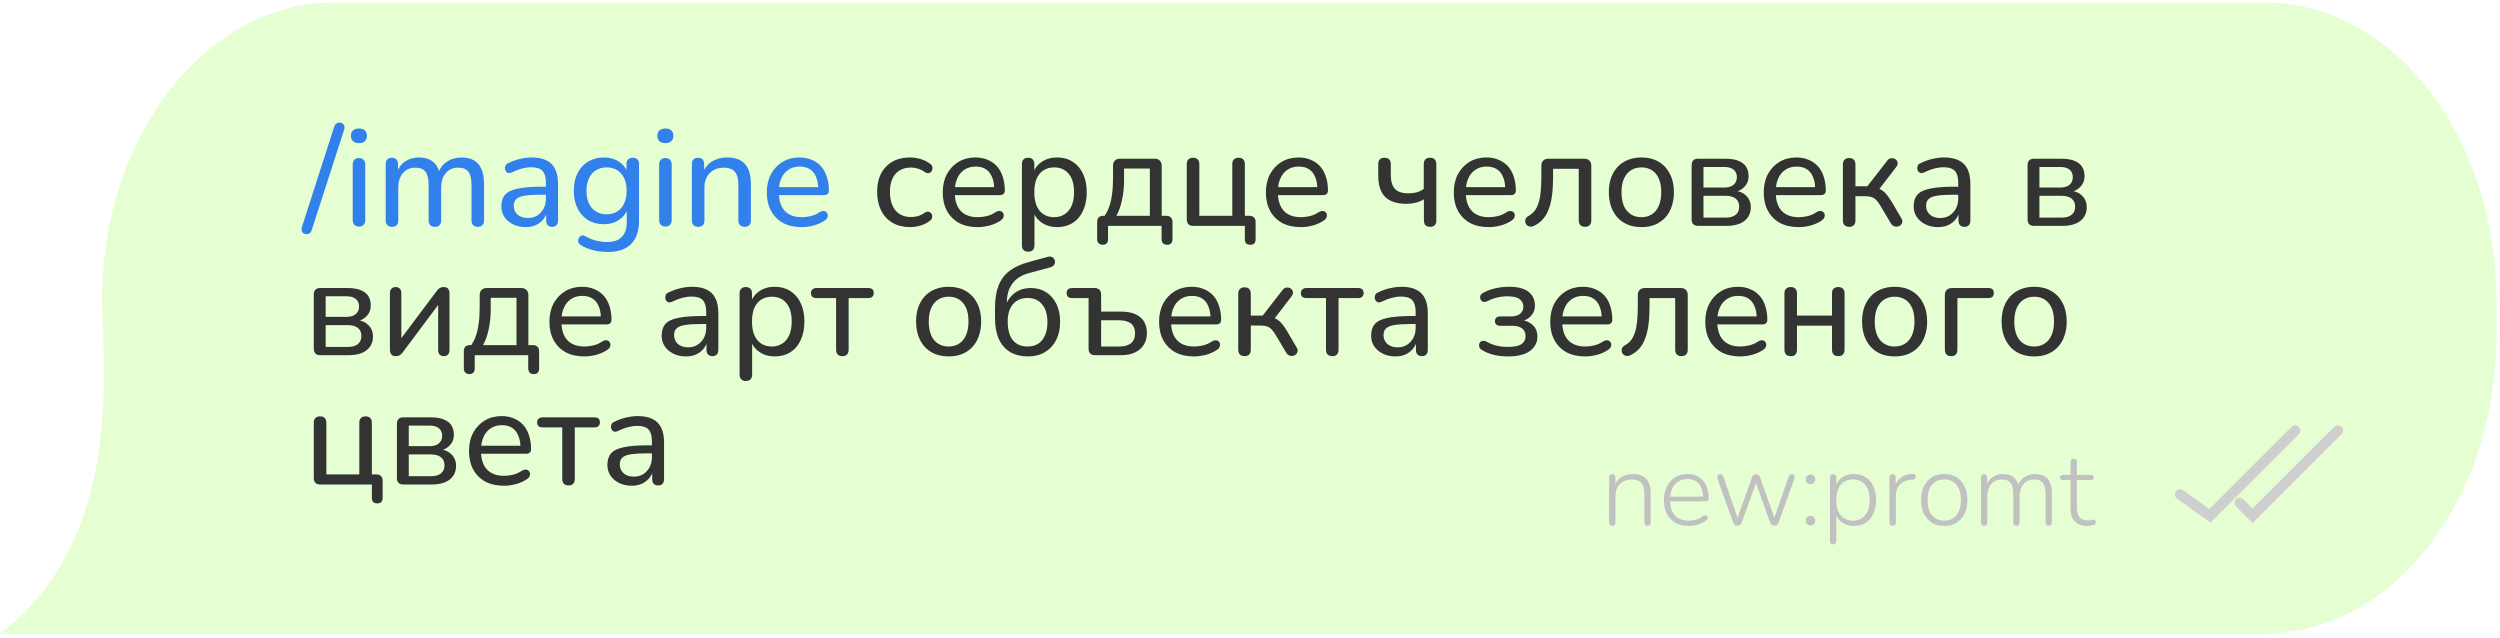 <?xml version="1.0" encoding="UTF-8"?> <svg xmlns="http://www.w3.org/2000/svg" width="290" height="74" viewBox="0 0 290 74" fill="none"><path d="M262.667 0.287H38.754C23.891 0.287 11.842 15.749 11.842 34.822C11.842 41.728 14.64 62.449 0 73.5H11.842H262.667C277.531 73.5 289.58 58.038 289.58 38.966V34.822C289.58 15.749 277.531 0.287 262.667 0.287Z" fill="#E6FFD2"></path><path d="M187.031 60.985C186.911 60.985 186.819 60.953 186.755 60.889C186.691 60.825 186.659 60.733 186.659 60.613V55.393C186.659 55.265 186.691 55.169 186.755 55.105C186.819 55.041 186.911 55.009 187.031 55.009C187.143 55.009 187.227 55.041 187.283 55.105C187.347 55.169 187.379 55.265 187.379 55.393V56.521L187.247 56.449C187.407 55.969 187.679 55.605 188.063 55.357C188.455 55.109 188.903 54.985 189.407 54.985C189.871 54.985 190.255 55.069 190.559 55.237C190.871 55.397 191.103 55.645 191.255 55.981C191.407 56.317 191.483 56.737 191.483 57.241V60.613C191.483 60.733 191.451 60.825 191.387 60.889C191.323 60.953 191.235 60.985 191.123 60.985C191.003 60.985 190.911 60.953 190.847 60.889C190.783 60.825 190.751 60.733 190.751 60.613V57.301C190.751 56.717 190.635 56.293 190.403 56.029C190.171 55.757 189.803 55.621 189.299 55.621C188.723 55.621 188.259 55.801 187.907 56.161C187.563 56.513 187.391 56.989 187.391 57.589V60.613C187.391 60.861 187.271 60.985 187.031 60.985ZM195.906 61.009C195.306 61.009 194.79 60.889 194.358 60.649C193.926 60.409 193.594 60.065 193.362 59.617C193.13 59.169 193.014 58.637 193.014 58.021C193.014 57.413 193.13 56.885 193.362 56.437C193.594 55.981 193.914 55.625 194.322 55.369C194.738 55.113 195.214 54.985 195.75 54.985C196.142 54.985 196.486 55.053 196.782 55.189C197.086 55.317 197.342 55.505 197.55 55.753C197.766 55.993 197.93 56.289 198.042 56.641C198.154 56.985 198.21 57.377 198.21 57.817C198.21 57.929 198.178 58.013 198.114 58.069C198.058 58.125 197.978 58.153 197.874 58.153H193.542V57.613H197.754L197.562 57.769C197.562 57.305 197.494 56.913 197.358 56.593C197.222 56.265 197.018 56.013 196.746 55.837C196.482 55.661 196.154 55.573 195.762 55.573C195.322 55.573 194.95 55.677 194.646 55.885C194.342 56.085 194.114 56.365 193.962 56.725C193.81 57.077 193.734 57.485 193.734 57.949V58.009C193.734 58.777 193.922 59.369 194.298 59.785C194.674 60.193 195.202 60.397 195.882 60.397C196.178 60.397 196.462 60.357 196.734 60.277C197.014 60.197 197.286 60.061 197.55 59.869C197.63 59.813 197.706 59.785 197.778 59.785C197.858 59.785 197.922 59.805 197.97 59.845C198.026 59.885 198.062 59.937 198.078 60.001C198.102 60.057 198.098 60.121 198.066 60.193C198.042 60.257 197.99 60.317 197.91 60.373C197.654 60.581 197.346 60.741 196.986 60.853C196.626 60.957 196.266 61.009 195.906 61.009ZM201.54 60.985C201.436 60.985 201.34 60.957 201.252 60.901C201.172 60.837 201.104 60.741 201.048 60.613L199.236 55.561C199.196 55.449 199.184 55.353 199.2 55.273C199.224 55.193 199.264 55.129 199.32 55.081C199.384 55.033 199.46 55.009 199.548 55.009C199.644 55.009 199.72 55.033 199.776 55.081C199.832 55.121 199.88 55.201 199.92 55.321L201.696 60.481H201.396L203.244 55.357C203.284 55.237 203.344 55.149 203.424 55.093C203.504 55.037 203.596 55.009 203.7 55.009C203.812 55.009 203.908 55.037 203.988 55.093C204.068 55.149 204.128 55.237 204.168 55.357L205.968 60.481H205.668L207.492 55.309C207.532 55.189 207.58 55.109 207.636 55.069C207.692 55.029 207.768 55.009 207.864 55.009C207.976 55.009 208.056 55.037 208.104 55.093C208.152 55.149 208.176 55.217 208.176 55.297C208.184 55.377 208.172 55.465 208.14 55.561L206.316 60.613C206.268 60.741 206.2 60.837 206.112 60.901C206.032 60.957 205.936 60.985 205.824 60.985C205.72 60.985 205.624 60.957 205.536 60.901C205.448 60.837 205.38 60.741 205.332 60.613L203.472 55.429H203.916L202.044 60.613C201.996 60.741 201.928 60.837 201.84 60.901C201.76 60.957 201.66 60.985 201.54 60.985ZM210.011 60.949C209.851 60.949 209.719 60.897 209.615 60.793C209.511 60.689 209.459 60.557 209.459 60.397C209.459 60.237 209.511 60.105 209.615 60.001C209.719 59.897 209.851 59.845 210.011 59.845C210.179 59.845 210.311 59.897 210.407 60.001C210.511 60.105 210.563 60.237 210.563 60.397C210.563 60.557 210.511 60.689 210.407 60.793C210.311 60.897 210.179 60.949 210.011 60.949ZM210.011 56.161C209.851 56.161 209.719 56.109 209.615 56.005C209.511 55.893 209.459 55.761 209.459 55.609C209.459 55.441 209.511 55.305 209.615 55.201C209.719 55.097 209.851 55.045 210.011 55.045C210.179 55.045 210.311 55.097 210.407 55.201C210.511 55.305 210.563 55.441 210.563 55.609C210.563 55.761 210.511 55.893 210.407 56.005C210.311 56.109 210.179 56.161 210.011 56.161ZM212.648 63.145C212.528 63.145 212.436 63.113 212.372 63.049C212.308 62.985 212.276 62.893 212.276 62.773V55.393C212.276 55.265 212.308 55.169 212.372 55.105C212.436 55.041 212.528 55.009 212.648 55.009C212.76 55.009 212.848 55.041 212.912 55.105C212.976 55.169 213.008 55.265 213.008 55.393V56.617L212.876 56.545C213.012 56.065 213.272 55.685 213.656 55.405C214.04 55.125 214.504 54.985 215.048 54.985C215.568 54.985 216.02 55.109 216.404 55.357C216.796 55.605 217.096 55.953 217.304 56.401C217.52 56.849 217.628 57.381 217.628 57.997C217.628 58.613 217.52 59.149 217.304 59.605C217.096 60.053 216.8 60.401 216.416 60.649C216.032 60.889 215.576 61.009 215.048 61.009C214.504 61.009 214.04 60.869 213.656 60.589C213.272 60.309 213.012 59.937 212.876 59.473H213.008V62.773C213.008 62.893 212.976 62.985 212.912 63.049C212.848 63.113 212.76 63.145 212.648 63.145ZM214.94 60.397C215.332 60.397 215.672 60.305 215.96 60.121C216.256 59.929 216.484 59.653 216.644 59.293C216.804 58.933 216.884 58.501 216.884 57.997C216.884 57.237 216.708 56.649 216.356 56.233C216.004 55.817 215.532 55.609 214.94 55.609C214.548 55.609 214.204 55.705 213.908 55.897C213.62 56.081 213.396 56.353 213.236 56.713C213.076 57.065 212.996 57.493 212.996 57.997C212.996 58.765 213.172 59.357 213.524 59.773C213.876 60.189 214.348 60.397 214.94 60.397ZM219.551 60.985C219.431 60.985 219.339 60.953 219.275 60.889C219.211 60.825 219.179 60.733 219.179 60.613V55.393C219.179 55.265 219.211 55.169 219.275 55.105C219.339 55.041 219.431 55.009 219.551 55.009C219.663 55.009 219.747 55.041 219.803 55.105C219.867 55.169 219.899 55.265 219.899 55.393V56.461H219.779C219.923 55.989 220.179 55.625 220.547 55.369C220.923 55.113 221.371 54.981 221.891 54.973C221.987 54.965 222.067 54.985 222.131 55.033C222.195 55.081 222.227 55.157 222.227 55.261C222.235 55.373 222.211 55.461 222.155 55.525C222.099 55.581 222.007 55.617 221.879 55.633L221.711 55.645C221.143 55.701 220.703 55.889 220.391 56.209C220.079 56.529 219.923 56.961 219.923 57.505V60.613C219.923 60.733 219.891 60.825 219.827 60.889C219.771 60.953 219.679 60.985 219.551 60.985ZM225.526 61.009C224.982 61.009 224.51 60.885 224.11 60.637C223.71 60.389 223.398 60.041 223.174 59.593C222.958 59.145 222.85 58.613 222.85 57.997C222.85 57.541 222.91 57.129 223.03 56.761C223.158 56.393 223.338 56.077 223.57 55.813C223.81 55.541 224.094 55.337 224.422 55.201C224.758 55.057 225.126 54.985 225.526 54.985C226.078 54.985 226.554 55.109 226.954 55.357C227.354 55.605 227.662 55.957 227.878 56.413C228.102 56.861 228.214 57.389 228.214 57.997C228.214 58.461 228.15 58.877 228.022 59.245C227.902 59.613 227.722 59.929 227.482 60.193C227.25 60.457 226.97 60.661 226.642 60.805C226.314 60.941 225.942 61.009 225.526 61.009ZM225.526 60.397C225.926 60.397 226.27 60.305 226.558 60.121C226.854 59.929 227.078 59.653 227.23 59.293C227.39 58.933 227.47 58.501 227.47 57.997C227.47 57.237 227.294 56.649 226.942 56.233C226.598 55.817 226.126 55.609 225.526 55.609C225.134 55.609 224.79 55.705 224.494 55.897C224.206 56.081 223.982 56.353 223.822 56.713C223.67 57.065 223.594 57.493 223.594 57.997C223.594 58.765 223.77 59.357 224.122 59.773C224.474 60.189 224.942 60.397 225.526 60.397ZM230.169 60.985C230.049 60.985 229.957 60.953 229.893 60.889C229.829 60.825 229.797 60.733 229.797 60.613V55.393C229.797 55.265 229.829 55.169 229.893 55.105C229.957 55.041 230.049 55.009 230.169 55.009C230.281 55.009 230.365 55.041 230.421 55.105C230.485 55.169 230.517 55.265 230.517 55.393V56.533L230.385 56.449C230.529 55.977 230.773 55.617 231.117 55.369C231.461 55.113 231.873 54.985 232.353 54.985C232.865 54.985 233.273 55.109 233.577 55.357C233.889 55.605 234.093 55.977 234.189 56.473H234.009C234.145 56.025 234.397 55.665 234.765 55.393C235.141 55.121 235.581 54.985 236.085 54.985C236.517 54.985 236.873 55.069 237.153 55.237C237.441 55.405 237.657 55.657 237.801 55.993C237.945 56.321 238.017 56.737 238.017 57.241V60.613C238.017 60.733 237.985 60.825 237.921 60.889C237.857 60.953 237.765 60.985 237.645 60.985C237.533 60.985 237.445 60.953 237.381 60.889C237.317 60.825 237.285 60.733 237.285 60.613V57.301C237.285 56.717 237.181 56.293 236.973 56.029C236.773 55.757 236.433 55.621 235.953 55.621C235.441 55.621 235.033 55.801 234.729 56.161C234.425 56.513 234.273 56.993 234.273 57.601V60.613C234.273 60.733 234.241 60.825 234.177 60.889C234.113 60.953 234.025 60.985 233.913 60.985C233.793 60.985 233.701 60.953 233.637 60.889C233.573 60.825 233.541 60.733 233.541 60.613V57.301C233.541 56.717 233.437 56.293 233.229 56.029C233.029 55.757 232.693 55.621 232.221 55.621C231.701 55.621 231.289 55.801 230.985 56.161C230.681 56.513 230.529 56.993 230.529 57.601V60.613C230.529 60.861 230.409 60.985 230.169 60.985ZM242.129 61.009C241.697 61.009 241.337 60.929 241.049 60.769C240.761 60.609 240.545 60.381 240.401 60.085C240.257 59.781 240.185 59.409 240.185 58.969V55.681H239.297C239.193 55.681 239.109 55.657 239.045 55.609C238.981 55.553 238.949 55.477 238.949 55.381C238.949 55.293 238.981 55.225 239.045 55.177C239.109 55.121 239.193 55.093 239.297 55.093H240.185V53.593C240.185 53.465 240.217 53.373 240.281 53.317C240.345 53.253 240.437 53.221 240.557 53.221C240.669 53.221 240.757 53.253 240.821 53.317C240.885 53.373 240.917 53.465 240.917 53.593V55.093H242.537C242.649 55.093 242.733 55.121 242.789 55.177C242.845 55.225 242.873 55.293 242.873 55.381C242.873 55.477 242.845 55.553 242.789 55.609C242.733 55.657 242.649 55.681 242.537 55.681H240.917V58.873C240.917 59.361 241.017 59.733 241.217 59.989C241.417 60.245 241.749 60.373 242.213 60.373C242.373 60.373 242.505 60.357 242.609 60.325C242.721 60.285 242.813 60.265 242.885 60.265C242.941 60.265 242.989 60.289 243.029 60.337C243.077 60.385 243.101 60.461 243.101 60.565C243.101 60.629 243.085 60.693 243.053 60.757C243.029 60.821 242.981 60.861 242.909 60.877C242.821 60.909 242.701 60.937 242.549 60.961C242.397 60.993 242.257 61.009 242.129 61.009Z" fill="#C1C1C1"></path><path d="M252.886 57.356L256.35 59.83L266.247 49.933" stroke="#CFCFCF" stroke-width="1.2" stroke-linecap="round"></path><path d="M259.813 58.346L261.298 59.83L271.195 49.933" stroke="#CFCFCF" stroke-width="1.2" stroke-linecap="round"></path><path d="M36.144 26.73C36.091 26.89 36.011 27.002 35.904 27.066C35.808 27.13 35.696 27.162 35.568 27.162C35.44 27.162 35.323 27.13 35.216 27.066C35.12 27.012 35.051 26.927 35.008 26.81C34.966 26.692 34.966 26.548 35.008 26.378L38.784 14.65C38.838 14.5 38.918 14.394 39.024 14.33C39.131 14.255 39.243 14.218 39.36 14.218C39.488 14.218 39.606 14.25 39.712 14.314C39.819 14.378 39.894 14.468 39.936 14.586C39.979 14.692 39.979 14.831 39.936 15.002L36.144 26.73ZM41.634 26.282C41.41 26.282 41.234 26.212 41.106 26.074C40.978 25.935 40.914 25.743 40.914 25.498V19.114C40.914 18.858 40.978 18.666 41.106 18.538C41.234 18.399 41.41 18.33 41.634 18.33C41.869 18.33 42.05 18.399 42.178 18.538C42.306 18.666 42.37 18.858 42.37 19.114V25.498C42.37 25.743 42.306 25.935 42.178 26.074C42.061 26.212 41.879 26.282 41.634 26.282ZM41.634 16.602C41.346 16.602 41.117 16.527 40.946 16.378C40.786 16.218 40.706 16.01 40.706 15.754C40.706 15.476 40.786 15.268 40.946 15.13C41.117 14.98 41.346 14.906 41.634 14.906C41.943 14.906 42.173 14.98 42.322 15.13C42.482 15.268 42.562 15.476 42.562 15.754C42.562 16.01 42.482 16.218 42.322 16.378C42.173 16.527 41.943 16.602 41.634 16.602ZM45.463 26.314C45.239 26.314 45.063 26.25 44.935 26.122C44.807 25.994 44.743 25.807 44.743 25.562V19.034C44.743 18.788 44.807 18.607 44.935 18.49C45.063 18.362 45.239 18.298 45.463 18.298C45.687 18.298 45.858 18.362 45.975 18.49C46.103 18.607 46.167 18.788 46.167 19.034V20.394L45.991 20.106C46.194 19.519 46.519 19.066 46.967 18.746C47.426 18.426 47.97 18.266 48.599 18.266C49.26 18.266 49.794 18.426 50.199 18.746C50.604 19.055 50.876 19.53 51.015 20.17H50.791C50.983 19.583 51.324 19.119 51.815 18.778C52.316 18.436 52.898 18.266 53.559 18.266C54.146 18.266 54.626 18.383 54.999 18.618C55.383 18.842 55.671 19.183 55.863 19.642C56.055 20.09 56.151 20.666 56.151 21.37V25.562C56.151 25.807 56.087 25.994 55.959 26.122C55.831 26.25 55.655 26.314 55.431 26.314C55.196 26.314 55.015 26.25 54.887 26.122C54.759 25.994 54.695 25.807 54.695 25.562V21.434C54.695 20.751 54.578 20.25 54.343 19.93C54.108 19.61 53.714 19.45 53.159 19.45C52.551 19.45 52.066 19.663 51.703 20.09C51.351 20.506 51.175 21.082 51.175 21.818V25.562C51.175 25.807 51.111 25.994 50.983 26.122C50.866 26.25 50.69 26.314 50.455 26.314C50.22 26.314 50.039 26.25 49.911 26.122C49.783 25.994 49.719 25.807 49.719 25.562V21.434C49.719 20.751 49.602 20.25 49.367 19.93C49.132 19.61 48.738 19.45 48.183 19.45C47.575 19.45 47.09 19.663 46.727 20.09C46.375 20.506 46.199 21.082 46.199 21.818V25.562C46.199 26.063 45.954 26.314 45.463 26.314ZM60.972 26.346C60.439 26.346 59.954 26.239 59.516 26.026C59.09 25.812 58.754 25.524 58.508 25.162C58.274 24.799 58.156 24.394 58.156 23.946C58.156 23.37 58.3 22.916 58.588 22.586C58.876 22.255 59.362 22.02 60.044 21.882C60.727 21.732 61.644 21.658 62.796 21.658H63.548V22.586H62.828C62.007 22.586 61.356 22.623 60.876 22.698C60.407 22.772 60.076 22.906 59.884 23.098C59.692 23.279 59.596 23.535 59.596 23.866C59.596 24.282 59.74 24.623 60.028 24.89C60.327 25.156 60.732 25.29 61.244 25.29C61.65 25.29 62.007 25.194 62.316 25.002C62.626 24.799 62.871 24.532 63.052 24.202C63.234 23.86 63.324 23.471 63.324 23.034V21.194C63.324 20.564 63.196 20.111 62.94 19.834C62.684 19.546 62.252 19.402 61.644 19.402C61.292 19.402 60.93 19.45 60.556 19.546C60.183 19.642 59.794 19.791 59.388 19.994C59.228 20.068 59.09 20.095 58.972 20.074C58.855 20.042 58.759 19.978 58.684 19.882C58.62 19.775 58.583 19.663 58.572 19.546C58.572 19.418 58.599 19.295 58.652 19.178C58.716 19.06 58.823 18.975 58.972 18.922C59.442 18.687 59.906 18.522 60.364 18.426C60.834 18.319 61.271 18.266 61.676 18.266C62.37 18.266 62.94 18.378 63.388 18.602C63.836 18.815 64.172 19.151 64.396 19.61C64.62 20.058 64.732 20.634 64.732 21.338V25.562C64.732 25.807 64.674 25.994 64.556 26.122C64.439 26.25 64.268 26.314 64.044 26.314C63.831 26.314 63.66 26.25 63.532 26.122C63.415 25.994 63.356 25.807 63.356 25.562V24.426H63.5C63.415 24.82 63.255 25.162 63.02 25.45C62.786 25.738 62.492 25.962 62.14 26.122C61.799 26.271 61.41 26.346 60.972 26.346ZM70.528 29.226C69.951 29.226 69.391 29.162 68.847 29.034C68.314 28.906 67.829 28.708 67.391 28.442C67.253 28.356 67.157 28.255 67.103 28.138C67.061 28.031 67.05 27.919 67.072 27.802C67.103 27.684 67.157 27.578 67.231 27.482C67.317 27.396 67.413 27.338 67.519 27.306C67.637 27.284 67.754 27.311 67.871 27.386C68.341 27.652 68.789 27.834 69.216 27.93C69.642 28.026 70.047 28.074 70.431 28.074C71.189 28.074 71.754 27.876 72.127 27.482C72.511 27.098 72.704 26.532 72.704 25.786V24.058H72.847C72.698 24.655 72.362 25.13 71.84 25.482C71.328 25.834 70.73 26.01 70.047 26.01C69.344 26.01 68.73 25.85 68.207 25.53C67.685 25.199 67.279 24.746 66.992 24.17C66.704 23.583 66.559 22.906 66.559 22.138C66.559 21.551 66.639 21.023 66.799 20.554C66.97 20.074 67.205 19.668 67.504 19.338C67.813 18.996 68.181 18.735 68.608 18.554C69.034 18.362 69.514 18.266 70.047 18.266C70.741 18.266 71.344 18.442 71.856 18.794C72.368 19.146 72.698 19.62 72.847 20.218L72.671 20.442V19.034C72.671 18.788 72.736 18.607 72.864 18.49C72.992 18.362 73.173 18.298 73.407 18.298C73.632 18.298 73.808 18.362 73.936 18.49C74.064 18.607 74.127 18.788 74.127 19.034V25.594C74.127 26.799 73.818 27.706 73.2 28.314C72.591 28.922 71.701 29.226 70.528 29.226ZM70.368 24.858C70.847 24.858 71.258 24.751 71.6 24.538C71.951 24.314 72.218 23.999 72.4 23.594C72.591 23.178 72.688 22.692 72.688 22.138C72.688 21.295 72.48 20.634 72.064 20.154C71.647 19.663 71.082 19.418 70.368 19.418C69.888 19.418 69.472 19.53 69.12 19.754C68.778 19.967 68.511 20.276 68.32 20.682C68.127 21.087 68.031 21.572 68.031 22.138C68.031 22.97 68.24 23.631 68.656 24.122C69.082 24.612 69.653 24.858 70.368 24.858ZM77.181 26.282C76.957 26.282 76.781 26.212 76.653 26.074C76.525 25.935 76.461 25.743 76.461 25.498V19.114C76.461 18.858 76.525 18.666 76.653 18.538C76.781 18.399 76.957 18.33 77.181 18.33C77.416 18.33 77.597 18.399 77.725 18.538C77.853 18.666 77.917 18.858 77.917 19.114V25.498C77.917 25.743 77.853 25.935 77.725 26.074C77.608 26.212 77.426 26.282 77.181 26.282ZM77.181 16.602C76.893 16.602 76.664 16.527 76.493 16.378C76.333 16.218 76.253 16.01 76.253 15.754C76.253 15.476 76.333 15.268 76.493 15.13C76.664 14.98 76.893 14.906 77.181 14.906C77.49 14.906 77.72 14.98 77.869 15.13C78.029 15.268 78.109 15.476 78.109 15.754C78.109 16.01 78.029 16.218 77.869 16.378C77.72 16.527 77.49 16.602 77.181 16.602ZM80.978 26.314C80.754 26.314 80.578 26.25 80.45 26.122C80.322 25.994 80.258 25.807 80.258 25.562V19.034C80.258 18.788 80.322 18.607 80.45 18.49C80.578 18.362 80.754 18.298 80.978 18.298C81.202 18.298 81.373 18.362 81.49 18.49C81.618 18.607 81.682 18.788 81.682 19.034V20.346L81.506 20.106C81.73 19.498 82.093 19.039 82.594 18.73C83.106 18.42 83.687 18.266 84.338 18.266C84.967 18.266 85.484 18.378 85.89 18.602C86.295 18.826 86.599 19.167 86.802 19.626C87.004 20.084 87.106 20.666 87.106 21.37V25.562C87.106 25.807 87.042 25.994 86.914 26.122C86.796 26.25 86.621 26.314 86.386 26.314C86.151 26.314 85.97 26.25 85.842 26.122C85.714 25.994 85.65 25.807 85.65 25.562V21.45C85.65 20.756 85.516 20.25 85.25 19.93C84.983 19.61 84.556 19.45 83.97 19.45C83.287 19.45 82.738 19.663 82.322 20.09C81.916 20.506 81.714 21.071 81.714 21.786V25.562C81.714 26.063 81.469 26.314 80.978 26.314ZM93.014 26.346C92.171 26.346 91.446 26.186 90.838 25.866C90.241 25.535 89.777 25.071 89.446 24.474C89.115 23.866 88.95 23.151 88.95 22.33C88.95 21.519 89.11 20.81 89.43 20.202C89.761 19.594 90.209 19.119 90.774 18.778C91.35 18.436 92.006 18.266 92.742 18.266C93.265 18.266 93.734 18.356 94.15 18.538C94.577 18.708 94.939 18.959 95.238 19.29C95.537 19.62 95.761 20.026 95.91 20.506C96.07 20.975 96.15 21.508 96.15 22.106C96.15 22.276 96.097 22.41 95.99 22.506C95.894 22.591 95.75 22.634 95.558 22.634H90.086V21.706H95.19L94.918 21.93C94.918 21.375 94.833 20.906 94.662 20.522C94.502 20.127 94.262 19.828 93.942 19.626C93.633 19.423 93.243 19.322 92.774 19.322C92.262 19.322 91.825 19.444 91.462 19.69C91.099 19.924 90.822 20.26 90.63 20.698C90.438 21.124 90.342 21.62 90.342 22.186V22.282C90.342 23.242 90.571 23.967 91.03 24.458C91.489 24.948 92.15 25.194 93.014 25.194C93.355 25.194 93.702 25.151 94.054 25.066C94.417 24.98 94.763 24.826 95.094 24.602C95.254 24.506 95.398 24.463 95.526 24.474C95.665 24.474 95.777 24.516 95.862 24.602C95.947 24.676 96.001 24.772 96.022 24.89C96.043 24.996 96.027 25.114 95.974 25.242C95.921 25.37 95.819 25.482 95.67 25.578C95.318 25.823 94.897 26.015 94.406 26.154C93.926 26.282 93.462 26.346 93.014 26.346Z" fill="#3280EC"></path><path d="M105.589 26.346C104.8 26.346 104.117 26.18 103.541 25.85C102.965 25.508 102.522 25.034 102.213 24.426C101.904 23.807 101.749 23.082 101.749 22.25C101.749 21.631 101.834 21.076 102.005 20.586C102.186 20.095 102.442 19.679 102.773 19.338C103.104 18.986 103.504 18.719 103.973 18.538C104.453 18.356 104.992 18.266 105.589 18.266C105.962 18.266 106.357 18.324 106.773 18.442C107.189 18.559 107.573 18.751 107.925 19.018C108.042 19.103 108.117 19.204 108.149 19.322C108.181 19.428 108.181 19.54 108.149 19.658C108.128 19.775 108.074 19.876 107.989 19.962C107.914 20.036 107.813 20.079 107.685 20.09C107.568 20.1 107.44 20.063 107.301 19.978C107.045 19.786 106.773 19.647 106.485 19.562C106.208 19.476 105.941 19.434 105.685 19.434C105.29 19.434 104.938 19.498 104.629 19.626C104.33 19.754 104.074 19.94 103.861 20.186C103.658 20.42 103.504 20.714 103.397 21.066C103.29 21.407 103.237 21.807 103.237 22.266C103.237 23.172 103.45 23.887 103.877 24.41C104.304 24.922 104.906 25.178 105.685 25.178C105.941 25.178 106.208 25.14 106.485 25.066C106.762 24.98 107.034 24.842 107.301 24.65C107.44 24.564 107.568 24.532 107.685 24.554C107.802 24.564 107.898 24.612 107.973 24.698C108.058 24.772 108.112 24.868 108.133 24.986C108.154 25.092 108.144 25.204 108.101 25.322C108.069 25.439 107.994 25.535 107.877 25.61C107.536 25.866 107.162 26.052 106.757 26.17C106.352 26.287 105.962 26.346 105.589 26.346ZM113.422 26.346C112.58 26.346 111.854 26.186 111.246 25.866C110.649 25.535 110.185 25.071 109.854 24.474C109.524 23.866 109.358 23.151 109.358 22.33C109.358 21.519 109.518 20.81 109.838 20.202C110.169 19.594 110.617 19.119 111.182 18.778C111.758 18.436 112.414 18.266 113.15 18.266C113.673 18.266 114.142 18.356 114.558 18.538C114.985 18.708 115.348 18.959 115.646 19.29C115.945 19.62 116.169 20.026 116.318 20.506C116.478 20.975 116.558 21.508 116.558 22.106C116.558 22.276 116.505 22.41 116.398 22.506C116.302 22.591 116.158 22.634 115.966 22.634H110.494V21.706H115.598L115.326 21.93C115.326 21.375 115.241 20.906 115.07 20.522C114.91 20.127 114.67 19.828 114.35 19.626C114.041 19.423 113.652 19.322 113.182 19.322C112.67 19.322 112.233 19.444 111.87 19.69C111.508 19.924 111.23 20.26 111.038 20.698C110.846 21.124 110.75 21.62 110.75 22.186V22.282C110.75 23.242 110.98 23.967 111.438 24.458C111.897 24.948 112.558 25.194 113.422 25.194C113.764 25.194 114.11 25.151 114.462 25.066C114.825 24.98 115.172 24.826 115.502 24.602C115.662 24.506 115.806 24.463 115.934 24.474C116.073 24.474 116.185 24.516 116.27 24.602C116.356 24.676 116.409 24.772 116.43 24.89C116.452 24.996 116.436 25.114 116.382 25.242C116.329 25.37 116.228 25.482 116.078 25.578C115.726 25.823 115.305 26.015 114.814 26.154C114.334 26.282 113.87 26.346 113.422 26.346ZM119.261 29.194C119.037 29.194 118.861 29.13 118.733 29.002C118.605 28.874 118.541 28.692 118.541 28.458V19.034C118.541 18.788 118.605 18.607 118.733 18.49C118.861 18.362 119.037 18.298 119.261 18.298C119.496 18.298 119.672 18.362 119.789 18.49C119.917 18.607 119.981 18.788 119.981 19.034V20.49L119.805 20.202C119.976 19.615 120.312 19.146 120.813 18.794C121.314 18.442 121.917 18.266 122.621 18.266C123.314 18.266 123.917 18.431 124.429 18.762C124.941 19.082 125.341 19.546 125.629 20.154C125.917 20.751 126.061 21.466 126.061 22.298C126.061 23.119 125.917 23.839 125.629 24.458C125.352 25.066 124.952 25.535 124.429 25.866C123.917 26.186 123.314 26.346 122.621 26.346C121.928 26.346 121.33 26.17 120.829 25.818C120.328 25.466 119.992 25.002 119.821 24.426H119.997V28.458C119.997 28.692 119.933 28.874 119.805 29.002C119.677 29.13 119.496 29.194 119.261 29.194ZM122.285 25.194C122.744 25.194 123.144 25.082 123.485 24.858C123.837 24.634 124.109 24.308 124.301 23.882C124.493 23.455 124.589 22.927 124.589 22.298C124.589 21.359 124.381 20.644 123.965 20.154C123.549 19.663 122.989 19.418 122.285 19.418C121.816 19.418 121.405 19.53 121.053 19.754C120.712 19.967 120.445 20.287 120.253 20.714C120.072 21.14 119.981 21.668 119.981 22.298C119.981 23.236 120.189 23.956 120.605 24.458C121.021 24.948 121.581 25.194 122.285 25.194ZM127.911 28.394C127.719 28.394 127.565 28.335 127.447 28.218C127.33 28.1 127.271 27.935 127.271 27.722V25.754C127.271 25.274 127.511 25.034 127.991 25.034H128.791L127.911 25.338C128.21 24.964 128.445 24.559 128.615 24.122C128.786 23.674 128.909 23.172 128.983 22.618C129.069 22.052 129.111 21.412 129.111 20.698V19.242C129.111 18.975 129.181 18.772 129.319 18.634C129.469 18.484 129.677 18.41 129.943 18.41H133.927C134.194 18.41 134.397 18.484 134.535 18.634C134.685 18.772 134.759 18.975 134.759 19.242V25.706L134.087 25.034H135.287C135.522 25.034 135.698 25.098 135.815 25.226C135.943 25.343 136.007 25.519 136.007 25.754V27.722C136.007 28.17 135.799 28.394 135.383 28.394C135.17 28.394 135.01 28.335 134.903 28.218C134.797 28.1 134.743 27.935 134.743 27.722V26.202H128.535V27.722C128.535 28.17 128.327 28.394 127.911 28.394ZM129.495 25.034H133.383V19.546H130.391V20.97C130.391 21.738 130.311 22.484 130.151 23.21C130.002 23.924 129.783 24.532 129.495 25.034ZM145.026 28.394C144.823 28.394 144.669 28.34 144.562 28.234C144.455 28.127 144.402 27.967 144.402 27.754V26.202H138.418C138.173 26.202 137.986 26.138 137.858 26.01C137.73 25.882 137.666 25.695 137.666 25.45V19.034C137.666 18.788 137.73 18.607 137.858 18.49C137.986 18.362 138.167 18.298 138.402 18.298C138.637 18.298 138.813 18.362 138.93 18.49C139.058 18.607 139.122 18.788 139.122 19.034V25.034H142.946V19.034C142.946 18.788 143.01 18.607 143.138 18.49C143.266 18.362 143.447 18.298 143.682 18.298C143.917 18.298 144.093 18.362 144.21 18.49C144.338 18.607 144.402 18.788 144.402 19.034V25.722L143.73 25.034H144.946C145.17 25.034 145.341 25.098 145.458 25.226C145.586 25.343 145.65 25.514 145.65 25.738V27.754C145.65 28.18 145.442 28.394 145.026 28.394ZM150.907 26.346C150.064 26.346 149.339 26.186 148.731 25.866C148.133 25.535 147.669 25.071 147.339 24.474C147.008 23.866 146.843 23.151 146.843 22.33C146.843 21.519 147.003 20.81 147.323 20.202C147.653 19.594 148.101 19.119 148.667 18.778C149.243 18.436 149.899 18.266 150.635 18.266C151.157 18.266 151.627 18.356 152.043 18.538C152.469 18.708 152.832 18.959 153.131 19.29C153.429 19.62 153.653 20.026 153.803 20.506C153.963 20.975 154.043 21.508 154.043 22.106C154.043 22.276 153.989 22.41 153.883 22.506C153.787 22.591 153.643 22.634 153.451 22.634H147.979V21.706H153.083L152.811 21.93C152.811 21.375 152.725 20.906 152.555 20.522C152.395 20.127 152.155 19.828 151.835 19.626C151.525 19.423 151.136 19.322 150.667 19.322C150.155 19.322 149.717 19.444 149.355 19.69C148.992 19.924 148.715 20.26 148.523 20.698C148.331 21.124 148.235 21.62 148.235 22.186V22.282C148.235 23.242 148.464 23.967 148.923 24.458C149.381 24.948 150.043 25.194 150.907 25.194C151.248 25.194 151.595 25.151 151.947 25.066C152.309 24.98 152.656 24.826 152.987 24.602C153.147 24.506 153.291 24.463 153.419 24.474C153.557 24.474 153.669 24.516 153.755 24.602C153.84 24.676 153.893 24.772 153.915 24.89C153.936 24.996 153.92 25.114 153.867 25.242C153.813 25.37 153.712 25.482 153.563 25.578C153.211 25.823 152.789 26.015 152.299 26.154C151.819 26.282 151.355 26.346 150.907 26.346ZM165.893 26.314C165.659 26.314 165.477 26.25 165.349 26.122C165.232 25.983 165.173 25.791 165.173 25.546V23.13C164.875 23.3 164.555 23.428 164.213 23.514C163.883 23.599 163.536 23.642 163.173 23.642C162.043 23.642 161.211 23.375 160.677 22.842C160.144 22.298 159.877 21.482 159.877 20.394V19.034C159.877 18.788 159.936 18.607 160.053 18.49C160.181 18.362 160.363 18.298 160.597 18.298C160.832 18.298 161.013 18.362 161.141 18.49C161.269 18.607 161.333 18.788 161.333 19.034V20.282C161.333 21.028 161.493 21.572 161.813 21.914C162.133 22.255 162.651 22.426 163.365 22.426C163.728 22.426 164.053 22.388 164.341 22.314C164.629 22.228 164.901 22.095 165.157 21.914V19.066C165.157 18.554 165.403 18.298 165.893 18.298C166.128 18.298 166.304 18.362 166.421 18.49C166.549 18.618 166.613 18.81 166.613 19.066V25.546C166.613 25.791 166.555 25.983 166.437 26.122C166.32 26.25 166.139 26.314 165.893 26.314ZM172.703 26.346C171.861 26.346 171.135 26.186 170.527 25.866C169.93 25.535 169.466 25.071 169.135 24.474C168.805 23.866 168.639 23.151 168.639 22.33C168.639 21.519 168.799 20.81 169.119 20.202C169.45 19.594 169.898 19.119 170.463 18.778C171.039 18.436 171.695 18.266 172.431 18.266C172.954 18.266 173.423 18.356 173.839 18.538C174.266 18.708 174.629 18.959 174.927 19.29C175.226 19.62 175.45 20.026 175.599 20.506C175.759 20.975 175.839 21.508 175.839 22.106C175.839 22.276 175.786 22.41 175.679 22.506C175.583 22.591 175.439 22.634 175.247 22.634H169.775V21.706H174.879L174.607 21.93C174.607 21.375 174.522 20.906 174.351 20.522C174.191 20.127 173.951 19.828 173.631 19.626C173.322 19.423 172.933 19.322 172.463 19.322C171.951 19.322 171.514 19.444 171.151 19.69C170.789 19.924 170.511 20.26 170.319 20.698C170.127 21.124 170.031 21.62 170.031 22.186V22.282C170.031 23.242 170.261 23.967 170.719 24.458C171.178 24.948 171.839 25.194 172.703 25.194C173.045 25.194 173.391 25.151 173.743 25.066C174.106 24.98 174.453 24.826 174.783 24.602C174.943 24.506 175.087 24.463 175.215 24.474C175.354 24.474 175.466 24.516 175.551 24.602C175.637 24.676 175.69 24.772 175.711 24.89C175.733 24.996 175.717 25.114 175.663 25.242C175.61 25.37 175.509 25.482 175.359 25.578C175.007 25.823 174.586 26.015 174.095 26.154C173.615 26.282 173.151 26.346 172.703 26.346ZM183.87 26.314C183.636 26.314 183.454 26.25 183.326 26.122C183.198 25.994 183.134 25.807 183.134 25.562V19.578H180.158V20.538C180.158 21.348 180.116 22.068 180.03 22.698C179.945 23.316 179.812 23.855 179.63 24.314C179.46 24.772 179.23 25.156 178.942 25.466C178.665 25.775 178.318 26.026 177.902 26.218C177.742 26.292 177.593 26.314 177.454 26.282C177.316 26.26 177.198 26.202 177.102 26.106C177.017 26.01 176.958 25.898 176.926 25.77C176.905 25.642 176.921 25.514 176.974 25.386C177.028 25.258 177.134 25.151 177.294 25.066C177.593 24.895 177.838 24.687 178.03 24.442C178.222 24.186 178.372 23.876 178.478 23.514C178.596 23.151 178.676 22.724 178.718 22.234C178.772 21.743 178.798 21.167 178.798 20.506V19.242C178.798 18.975 178.868 18.772 179.006 18.634C179.156 18.484 179.364 18.41 179.63 18.41H183.774C184.041 18.41 184.244 18.484 184.382 18.634C184.521 18.772 184.59 18.975 184.59 19.242V25.562C184.59 25.807 184.526 25.994 184.398 26.122C184.27 26.25 184.094 26.314 183.87 26.314ZM190.4 26.346C189.632 26.346 188.965 26.18 188.4 25.85C187.835 25.519 187.397 25.05 187.088 24.442C186.779 23.834 186.624 23.119 186.624 22.298C186.624 21.679 186.709 21.124 186.88 20.634C187.061 20.132 187.317 19.706 187.648 19.354C187.979 19.002 188.373 18.735 188.832 18.554C189.301 18.362 189.824 18.266 190.4 18.266C191.168 18.266 191.835 18.431 192.4 18.762C192.965 19.092 193.403 19.562 193.712 20.17C194.021 20.767 194.176 21.476 194.176 22.298C194.176 22.916 194.085 23.476 193.904 23.978C193.733 24.479 193.483 24.906 193.152 25.258C192.821 25.61 192.421 25.882 191.952 26.074C191.493 26.255 190.976 26.346 190.4 26.346ZM190.4 25.194C190.869 25.194 191.275 25.082 191.616 24.858C191.968 24.634 192.235 24.308 192.416 23.882C192.608 23.455 192.704 22.927 192.704 22.298C192.704 21.359 192.496 20.644 192.08 20.154C191.664 19.663 191.104 19.418 190.4 19.418C189.941 19.418 189.536 19.53 189.184 19.754C188.843 19.967 188.576 20.287 188.384 20.714C188.192 21.14 188.096 21.668 188.096 22.298C188.096 23.236 188.304 23.956 188.72 24.458C189.147 24.948 189.707 25.194 190.4 25.194ZM196.98 26.202C196.735 26.202 196.548 26.138 196.42 26.01C196.292 25.882 196.228 25.695 196.228 25.45V19.162C196.228 18.916 196.292 18.73 196.42 18.602C196.548 18.474 196.735 18.41 196.98 18.41H200.116C200.746 18.41 201.258 18.49 201.652 18.65C202.058 18.81 202.356 19.039 202.548 19.338C202.74 19.636 202.836 20.01 202.836 20.458C202.836 20.948 202.666 21.364 202.324 21.706C201.983 22.047 201.535 22.25 200.98 22.314V22.106C201.642 22.127 202.159 22.319 202.532 22.682C202.906 23.034 203.092 23.487 203.092 24.042C203.092 24.703 202.847 25.231 202.356 25.626C201.866 26.01 201.162 26.202 200.244 26.202H196.98ZM197.604 25.242H200.164C200.676 25.242 201.066 25.135 201.332 24.922C201.61 24.698 201.748 24.383 201.748 23.978C201.748 23.562 201.61 23.247 201.332 23.034C201.066 22.82 200.676 22.714 200.164 22.714H197.604V25.242ZM197.604 21.754H200.036C200.495 21.754 200.847 21.647 201.092 21.434C201.348 21.22 201.476 20.927 201.476 20.554C201.476 20.17 201.348 19.876 201.092 19.674C200.847 19.471 200.495 19.37 200.036 19.37H197.604V21.754ZM208.657 26.346C207.814 26.346 207.089 26.186 206.481 25.866C205.883 25.535 205.419 25.071 205.089 24.474C204.758 23.866 204.593 23.151 204.593 22.33C204.593 21.519 204.753 20.81 205.073 20.202C205.403 19.594 205.851 19.119 206.417 18.778C206.993 18.436 207.649 18.266 208.385 18.266C208.907 18.266 209.377 18.356 209.793 18.538C210.219 18.708 210.582 18.959 210.881 19.29C211.179 19.62 211.403 20.026 211.553 20.506C211.713 20.975 211.793 21.508 211.793 22.106C211.793 22.276 211.739 22.41 211.633 22.506C211.537 22.591 211.393 22.634 211.201 22.634H205.729V21.706H210.833L210.561 21.93C210.561 21.375 210.475 20.906 210.305 20.522C210.145 20.127 209.905 19.828 209.585 19.626C209.275 19.423 208.886 19.322 208.417 19.322C207.905 19.322 207.467 19.444 207.105 19.69C206.742 19.924 206.465 20.26 206.273 20.698C206.081 21.124 205.985 21.62 205.985 22.186V22.282C205.985 23.242 206.214 23.967 206.673 24.458C207.131 24.948 207.793 25.194 208.657 25.194C208.998 25.194 209.345 25.151 209.697 25.066C210.059 24.98 210.406 24.826 210.737 24.602C210.897 24.506 211.041 24.463 211.169 24.474C211.307 24.474 211.419 24.516 211.505 24.602C211.59 24.676 211.643 24.772 211.665 24.89C211.686 24.996 211.67 25.114 211.617 25.242C211.563 25.37 211.462 25.482 211.313 25.578C210.961 25.823 210.539 26.015 210.049 26.154C209.569 26.282 209.105 26.346 208.657 26.346ZM214.511 26.314C214.277 26.314 214.095 26.25 213.967 26.122C213.839 25.994 213.775 25.807 213.775 25.562V19.066C213.775 18.831 213.839 18.65 213.967 18.522C214.095 18.394 214.277 18.33 214.511 18.33C214.746 18.33 214.922 18.394 215.039 18.522C215.167 18.65 215.231 18.831 215.231 19.066V21.61H216.607L218.911 18.65C219.018 18.5 219.141 18.41 219.279 18.378C219.418 18.335 219.551 18.335 219.679 18.378C219.807 18.41 219.914 18.479 219.999 18.586C220.085 18.692 220.127 18.815 220.127 18.954C220.127 19.092 220.069 19.236 219.951 19.386L217.775 22.218L217.407 21.77C217.695 21.802 217.951 21.876 218.175 21.994C218.399 22.111 218.613 22.287 218.815 22.522C219.018 22.756 219.237 23.071 219.471 23.466L220.559 25.322C220.655 25.482 220.687 25.631 220.655 25.77C220.634 25.908 220.57 26.026 220.463 26.122C220.367 26.207 220.25 26.26 220.111 26.282C219.973 26.314 219.834 26.298 219.695 26.234C219.557 26.18 219.439 26.074 219.343 25.914L218.127 23.866C217.957 23.578 217.791 23.354 217.631 23.194C217.471 23.034 217.295 22.922 217.103 22.858C216.911 22.794 216.677 22.762 216.399 22.762H215.231V25.562C215.231 25.807 215.167 25.994 215.039 26.122C214.922 26.25 214.746 26.314 214.511 26.314ZM224.802 26.346C224.269 26.346 223.784 26.239 223.346 26.026C222.92 25.812 222.584 25.524 222.338 25.162C222.104 24.799 221.986 24.394 221.986 23.946C221.986 23.37 222.13 22.916 222.418 22.586C222.706 22.255 223.192 22.02 223.874 21.882C224.557 21.732 225.474 21.658 226.626 21.658H227.378V22.586H226.658C225.837 22.586 225.186 22.623 224.706 22.698C224.237 22.772 223.906 22.906 223.714 23.098C223.522 23.279 223.426 23.535 223.426 23.866C223.426 24.282 223.57 24.623 223.858 24.89C224.157 25.156 224.562 25.29 225.074 25.29C225.48 25.29 225.837 25.194 226.146 25.002C226.456 24.799 226.701 24.532 226.882 24.202C227.064 23.86 227.154 23.471 227.154 23.034V21.194C227.154 20.564 227.026 20.111 226.77 19.834C226.514 19.546 226.082 19.402 225.474 19.402C225.122 19.402 224.76 19.45 224.386 19.546C224.013 19.642 223.624 19.791 223.218 19.994C223.058 20.068 222.92 20.095 222.802 20.074C222.685 20.042 222.589 19.978 222.514 19.882C222.45 19.775 222.413 19.663 222.402 19.546C222.402 19.418 222.429 19.295 222.482 19.178C222.546 19.06 222.653 18.975 222.802 18.922C223.272 18.687 223.736 18.522 224.194 18.426C224.664 18.319 225.101 18.266 225.506 18.266C226.2 18.266 226.77 18.378 227.218 18.602C227.666 18.815 228.002 19.151 228.226 19.61C228.45 20.058 228.562 20.634 228.562 21.338V25.562C228.562 25.807 228.504 25.994 228.386 26.122C228.269 26.25 228.098 26.314 227.874 26.314C227.661 26.314 227.49 26.25 227.362 26.122C227.245 25.994 227.186 25.807 227.186 25.562V24.426H227.33C227.245 24.82 227.085 25.162 226.85 25.45C226.616 25.738 226.322 25.962 225.97 26.122C225.629 26.271 225.24 26.346 224.802 26.346ZM235.949 26.202C235.704 26.202 235.517 26.138 235.389 26.01C235.261 25.882 235.197 25.695 235.197 25.45V19.162C235.197 18.916 235.261 18.73 235.389 18.602C235.517 18.474 235.704 18.41 235.949 18.41H239.085C239.715 18.41 240.227 18.49 240.621 18.65C241.027 18.81 241.325 19.039 241.517 19.338C241.709 19.636 241.805 20.01 241.805 20.458C241.805 20.948 241.635 21.364 241.293 21.706C240.952 22.047 240.504 22.25 239.949 22.314V22.106C240.611 22.127 241.128 22.319 241.501 22.682C241.875 23.034 242.061 23.487 242.061 24.042C242.061 24.703 241.816 25.231 241.325 25.626C240.835 26.01 240.131 26.202 239.213 26.202H235.949ZM236.573 25.242H239.133C239.645 25.242 240.035 25.135 240.301 24.922C240.579 24.698 240.717 24.383 240.717 23.978C240.717 23.562 240.579 23.247 240.301 23.034C240.035 22.82 239.645 22.714 239.133 22.714H236.573V25.242ZM236.573 21.754H239.005C239.464 21.754 239.816 21.647 240.061 21.434C240.317 21.22 240.445 20.927 240.445 20.554C240.445 20.17 240.317 19.876 240.061 19.674C239.816 19.471 239.464 19.37 239.005 19.37H236.573V21.754ZM37.152 41.202C36.907 41.202 36.72 41.138 36.592 41.01C36.464 40.882 36.4 40.695 36.4 40.45V34.162C36.4 33.916 36.464 33.73 36.592 33.602C36.72 33.474 36.907 33.41 37.152 33.41H40.288C40.918 33.41 41.43 33.49 41.824 33.65C42.23 33.81 42.528 34.039 42.72 34.338C42.912 34.636 43.008 35.01 43.008 35.458C43.008 35.948 42.838 36.364 42.496 36.706C42.155 37.047 41.707 37.25 41.152 37.314V37.106C41.814 37.127 42.331 37.319 42.704 37.682C43.078 38.034 43.264 38.487 43.264 39.042C43.264 39.703 43.019 40.231 42.528 40.626C42.038 41.01 41.334 41.202 40.416 41.202H37.152ZM37.776 40.242H40.336C40.848 40.242 41.238 40.135 41.504 39.922C41.782 39.698 41.92 39.383 41.92 38.978C41.92 38.562 41.782 38.247 41.504 38.034C41.238 37.82 40.848 37.714 40.336 37.714H37.776V40.242ZM37.776 36.754H40.208C40.667 36.754 41.019 36.647 41.264 36.434C41.52 36.22 41.648 35.927 41.648 35.554C41.648 35.17 41.52 34.876 41.264 34.674C41.019 34.471 40.667 34.37 40.208 34.37H37.776V36.754ZM45.901 41.314C45.762 41.314 45.639 41.287 45.532 41.234C45.437 41.18 45.362 41.095 45.309 40.978C45.255 40.86 45.228 40.711 45.228 40.53V34.002C45.228 33.778 45.287 33.607 45.404 33.49C45.522 33.362 45.687 33.298 45.901 33.298C46.103 33.298 46.263 33.362 46.38 33.49C46.498 33.607 46.556 33.778 46.556 34.002V39.778H46.141L50.653 33.762C50.738 33.644 50.844 33.538 50.972 33.442C51.1 33.346 51.271 33.298 51.484 33.298C51.634 33.298 51.757 33.324 51.852 33.378C51.949 33.431 52.018 33.516 52.06 33.634C52.114 33.74 52.141 33.884 52.141 34.066V40.61C52.141 40.823 52.082 40.994 51.965 41.122C51.858 41.25 51.703 41.314 51.501 41.314C51.276 41.314 51.106 41.25 50.989 41.122C50.882 40.994 50.828 40.823 50.828 40.61V34.818H51.245L46.733 40.85C46.647 40.967 46.541 41.074 46.413 41.17C46.285 41.266 46.114 41.314 45.901 41.314ZM54.443 43.394C54.251 43.394 54.096 43.335 53.979 43.218C53.861 43.1 53.803 42.935 53.803 42.722V40.754C53.803 40.274 54.043 40.034 54.523 40.034H55.323L54.443 40.338C54.741 39.964 54.976 39.559 55.147 39.122C55.317 38.674 55.44 38.172 55.515 37.618C55.6 37.052 55.643 36.412 55.643 35.698V34.242C55.643 33.975 55.712 33.772 55.851 33.634C56 33.484 56.208 33.41 56.475 33.41H60.459C60.725 33.41 60.928 33.484 61.067 33.634C61.216 33.772 61.291 33.975 61.291 34.242V40.706L60.619 40.034H61.819C62.053 40.034 62.229 40.098 62.347 40.226C62.475 40.343 62.539 40.519 62.539 40.754V42.722C62.539 43.17 62.331 43.394 61.915 43.394C61.701 43.394 61.541 43.335 61.435 43.218C61.328 43.1 61.275 42.935 61.275 42.722V41.202H55.067V42.722C55.067 43.17 54.859 43.394 54.443 43.394ZM56.027 40.034H59.915V34.546H56.923V35.97C56.923 36.738 56.843 37.484 56.683 38.21C56.533 38.924 56.315 39.532 56.027 40.034ZM67.797 41.346C66.955 41.346 66.229 41.186 65.621 40.866C65.024 40.535 64.56 40.071 64.229 39.474C63.899 38.866 63.733 38.151 63.733 37.33C63.733 36.519 63.893 35.81 64.213 35.202C64.544 34.594 64.992 34.119 65.557 33.778C66.133 33.436 66.789 33.266 67.525 33.266C68.048 33.266 68.517 33.356 68.933 33.538C69.36 33.708 69.723 33.959 70.021 34.29C70.32 34.62 70.544 35.026 70.693 35.506C70.853 35.975 70.933 36.508 70.933 37.106C70.933 37.276 70.88 37.41 70.773 37.506C70.677 37.591 70.533 37.634 70.341 37.634H64.869V36.706H69.973L69.701 36.93C69.701 36.375 69.616 35.906 69.445 35.522C69.285 35.127 69.045 34.828 68.725 34.626C68.416 34.423 68.027 34.322 67.557 34.322C67.045 34.322 66.608 34.444 66.245 34.69C65.883 34.924 65.605 35.26 65.413 35.698C65.221 36.124 65.125 36.62 65.125 37.186V37.282C65.125 38.242 65.355 38.967 65.813 39.458C66.272 39.948 66.933 40.194 67.797 40.194C68.139 40.194 68.485 40.151 68.837 40.066C69.2 39.98 69.547 39.826 69.877 39.602C70.037 39.506 70.181 39.463 70.309 39.474C70.448 39.474 70.56 39.516 70.645 39.602C70.731 39.676 70.784 39.772 70.805 39.89C70.827 39.996 70.811 40.114 70.757 40.242C70.704 40.37 70.603 40.482 70.453 40.578C70.101 40.823 69.68 41.015 69.189 41.154C68.709 41.282 68.245 41.346 67.797 41.346ZM79.568 41.346C79.034 41.346 78.549 41.239 78.112 41.026C77.685 40.812 77.349 40.524 77.104 40.162C76.869 39.799 76.752 39.394 76.752 38.946C76.752 38.37 76.896 37.916 77.184 37.586C77.472 37.255 77.957 37.02 78.64 36.882C79.323 36.732 80.24 36.658 81.392 36.658H82.144V37.586H81.424C80.603 37.586 79.952 37.623 79.472 37.698C79.002 37.772 78.672 37.906 78.48 38.098C78.288 38.279 78.192 38.535 78.192 38.866C78.192 39.282 78.336 39.623 78.624 39.89C78.922 40.156 79.328 40.29 79.84 40.29C80.245 40.29 80.603 40.194 80.912 40.002C81.221 39.799 81.466 39.532 81.648 39.202C81.829 38.86 81.92 38.471 81.92 38.034V36.194C81.92 35.564 81.792 35.111 81.536 34.834C81.28 34.546 80.848 34.402 80.24 34.402C79.888 34.402 79.525 34.45 79.152 34.546C78.778 34.642 78.389 34.791 77.984 34.994C77.824 35.068 77.685 35.095 77.568 35.074C77.451 35.042 77.355 34.978 77.28 34.882C77.216 34.775 77.178 34.663 77.168 34.546C77.168 34.418 77.195 34.295 77.248 34.178C77.312 34.06 77.418 33.975 77.568 33.922C78.037 33.687 78.501 33.522 78.96 33.426C79.429 33.319 79.867 33.266 80.272 33.266C80.965 33.266 81.536 33.378 81.984 33.602C82.432 33.815 82.768 34.151 82.992 34.61C83.216 35.058 83.328 35.634 83.328 36.338V40.562C83.328 40.807 83.269 40.994 83.152 41.122C83.034 41.25 82.864 41.314 82.64 41.314C82.427 41.314 82.256 41.25 82.128 41.122C82.01 40.994 81.952 40.807 81.952 40.562V39.426H82.096C82.01 39.82 81.85 40.162 81.616 40.45C81.381 40.738 81.088 40.962 80.736 41.122C80.394 41.271 80.005 41.346 79.568 41.346ZM86.511 44.194C86.287 44.194 86.111 44.13 85.983 44.002C85.855 43.874 85.791 43.692 85.791 43.458V34.034C85.791 33.788 85.855 33.607 85.983 33.49C86.111 33.362 86.287 33.298 86.511 33.298C86.746 33.298 86.922 33.362 87.039 33.49C87.167 33.607 87.231 33.788 87.231 34.034V35.49L87.055 35.202C87.226 34.615 87.562 34.146 88.063 33.794C88.564 33.442 89.167 33.266 89.871 33.266C90.564 33.266 91.167 33.431 91.679 33.762C92.191 34.082 92.591 34.546 92.879 35.154C93.167 35.751 93.311 36.466 93.311 37.298C93.311 38.119 93.167 38.839 92.879 39.458C92.602 40.066 92.202 40.535 91.679 40.866C91.167 41.186 90.564 41.346 89.871 41.346C89.178 41.346 88.58 41.17 88.079 40.818C87.578 40.466 87.242 40.002 87.071 39.426H87.247V43.458C87.247 43.692 87.183 43.874 87.055 44.002C86.927 44.13 86.746 44.194 86.511 44.194ZM89.535 40.194C89.994 40.194 90.394 40.082 90.735 39.858C91.087 39.634 91.359 39.308 91.551 38.882C91.743 38.455 91.839 37.927 91.839 37.298C91.839 36.359 91.631 35.644 91.215 35.154C90.799 34.663 90.239 34.418 89.535 34.418C89.066 34.418 88.655 34.53 88.303 34.754C87.962 34.967 87.695 35.287 87.503 35.714C87.322 36.14 87.231 36.668 87.231 37.298C87.231 38.236 87.439 38.956 87.855 39.458C88.271 39.948 88.831 40.194 89.535 40.194ZM97.722 41.314C97.487 41.314 97.305 41.25 97.177 41.122C97.049 40.994 96.986 40.807 96.986 40.562V34.578H94.713C94.287 34.578 94.073 34.38 94.073 33.986C94.073 33.804 94.132 33.666 94.249 33.57C94.367 33.463 94.522 33.41 94.713 33.41H100.697C101.135 33.41 101.353 33.602 101.353 33.986C101.353 34.178 101.295 34.327 101.177 34.434C101.071 34.53 100.911 34.578 100.697 34.578H98.442V40.562C98.442 40.807 98.377 40.994 98.249 41.122C98.132 41.25 97.956 41.314 97.722 41.314ZM110.04 41.346C109.272 41.346 108.606 41.18 108.04 40.85C107.475 40.519 107.038 40.05 106.728 39.442C106.419 38.834 106.264 38.119 106.264 37.298C106.264 36.679 106.35 36.124 106.52 35.634C106.702 35.132 106.958 34.706 107.288 34.354C107.619 34.002 108.014 33.735 108.472 33.554C108.942 33.362 109.464 33.266 110.04 33.266C110.808 33.266 111.475 33.431 112.04 33.762C112.606 34.092 113.043 34.562 113.352 35.17C113.662 35.767 113.816 36.476 113.816 37.298C113.816 37.916 113.726 38.476 113.544 38.978C113.374 39.479 113.123 39.906 112.792 40.258C112.462 40.61 112.062 40.882 111.592 41.074C111.134 41.255 110.616 41.346 110.04 41.346ZM110.04 40.194C110.51 40.194 110.915 40.082 111.256 39.858C111.608 39.634 111.875 39.308 112.056 38.882C112.248 38.455 112.344 37.927 112.344 37.298C112.344 36.359 112.136 35.644 111.72 35.154C111.304 34.663 110.744 34.418 110.04 34.418C109.582 34.418 109.176 34.53 108.824 34.754C108.483 34.967 108.216 35.287 108.024 35.714C107.832 36.14 107.736 36.668 107.736 37.298C107.736 38.236 107.944 38.956 108.36 39.458C108.787 39.948 109.347 40.194 110.04 40.194ZM119.245 41.346C118.456 41.346 117.773 41.18 117.197 40.85C116.621 40.508 116.178 40.007 115.869 39.346C115.57 38.674 115.421 37.858 115.421 36.898V35.698C115.421 34.663 115.56 33.799 115.837 33.106C116.125 32.402 116.552 31.836 117.117 31.41C117.693 30.983 118.408 30.652 119.261 30.418L121.533 29.794C121.746 29.74 121.922 29.751 122.061 29.826C122.21 29.9 122.312 30.034 122.365 30.226C122.408 30.428 122.376 30.599 122.269 30.738C122.173 30.876 122.013 30.972 121.789 31.026L119.357 31.682C118.792 31.831 118.317 32.06 117.933 32.37C117.56 32.679 117.277 33.058 117.085 33.506C116.893 33.954 116.797 34.466 116.797 35.042V35.73H116.573C116.69 35.26 116.888 34.855 117.165 34.514C117.442 34.162 117.784 33.89 118.189 33.698C118.605 33.506 119.069 33.41 119.581 33.41C120.253 33.41 120.84 33.57 121.341 33.89C121.853 34.21 122.253 34.663 122.541 35.25C122.829 35.836 122.973 36.53 122.973 37.33C122.973 38.151 122.818 38.86 122.509 39.458C122.2 40.055 121.768 40.519 121.213 40.85C120.658 41.18 120.002 41.346 119.245 41.346ZM119.181 40.194C119.672 40.194 120.088 40.087 120.429 39.874C120.77 39.65 121.032 39.33 121.213 38.914C121.405 38.498 121.501 37.986 121.501 37.378C121.501 36.482 121.293 35.788 120.877 35.298C120.472 34.807 119.912 34.562 119.197 34.562C118.717 34.562 118.301 34.674 117.949 34.898C117.608 35.111 117.346 35.42 117.165 35.826C116.984 36.22 116.893 36.7 116.893 37.266C116.893 38.226 117.09 38.956 117.485 39.458C117.89 39.948 118.456 40.194 119.181 40.194ZM127.01 41.202C126.775 41.202 126.594 41.138 126.466 41.01C126.338 40.882 126.274 40.695 126.274 40.45V34.578H124.386C124.172 34.578 124.007 34.53 123.89 34.434C123.783 34.327 123.73 34.178 123.73 33.986C123.73 33.804 123.783 33.666 123.89 33.57C124.007 33.463 124.172 33.41 124.386 33.41H126.978C127.212 33.41 127.394 33.474 127.522 33.602C127.66 33.73 127.73 33.916 127.73 34.162V36.146H130.002C131.004 36.146 131.762 36.364 132.274 36.802C132.786 37.228 133.042 37.847 133.042 38.658C133.042 39.17 132.919 39.618 132.674 40.002C132.439 40.386 132.092 40.684 131.634 40.898C131.186 41.1 130.642 41.202 130.002 41.202H127.01ZM127.73 40.194H129.826C130.412 40.194 130.866 40.071 131.186 39.826C131.506 39.57 131.666 39.18 131.666 38.658C131.666 38.146 131.506 37.767 131.186 37.522C130.866 37.276 130.412 37.154 129.826 37.154H127.73V40.194ZM138.516 41.346C137.673 41.346 136.948 41.186 136.34 40.866C135.743 40.535 135.279 40.071 134.948 39.474C134.617 38.866 134.452 38.151 134.452 37.33C134.452 36.519 134.612 35.81 134.932 35.202C135.263 34.594 135.711 34.119 136.276 33.778C136.852 33.436 137.508 33.266 138.244 33.266C138.767 33.266 139.236 33.356 139.652 33.538C140.079 33.708 140.441 33.959 140.74 34.29C141.039 34.62 141.263 35.026 141.412 35.506C141.572 35.975 141.652 36.508 141.652 37.106C141.652 37.276 141.599 37.41 141.492 37.506C141.396 37.591 141.252 37.634 141.06 37.634H135.588V36.706H140.692L140.42 36.93C140.42 36.375 140.335 35.906 140.164 35.522C140.004 35.127 139.764 34.828 139.444 34.626C139.135 34.423 138.745 34.322 138.276 34.322C137.764 34.322 137.327 34.444 136.964 34.69C136.601 34.924 136.324 35.26 136.132 35.698C135.94 36.124 135.844 36.62 135.844 37.186V37.282C135.844 38.242 136.073 38.967 136.532 39.458C136.991 39.948 137.652 40.194 138.516 40.194C138.857 40.194 139.204 40.151 139.556 40.066C139.919 39.98 140.265 39.826 140.596 39.602C140.756 39.506 140.9 39.463 141.028 39.474C141.167 39.474 141.279 39.516 141.364 39.602C141.449 39.676 141.503 39.772 141.524 39.89C141.545 39.996 141.529 40.114 141.476 40.242C141.423 40.37 141.321 40.482 141.172 40.578C140.82 40.823 140.399 41.015 139.908 41.154C139.428 41.282 138.964 41.346 138.516 41.346ZM144.371 41.314C144.136 41.314 143.955 41.25 143.827 41.122C143.699 40.994 143.635 40.807 143.635 40.562V34.066C143.635 33.831 143.699 33.65 143.827 33.522C143.955 33.394 144.136 33.33 144.371 33.33C144.605 33.33 144.781 33.394 144.899 33.522C145.027 33.65 145.091 33.831 145.091 34.066V36.61H146.467L148.771 33.65C148.877 33.5 149 33.41 149.139 33.378C149.277 33.335 149.411 33.335 149.539 33.378C149.667 33.41 149.773 33.479 149.859 33.586C149.944 33.692 149.987 33.815 149.987 33.954C149.987 34.092 149.928 34.236 149.811 34.386L147.635 37.218L147.267 36.77C147.555 36.802 147.811 36.876 148.035 36.994C148.259 37.111 148.472 37.287 148.675 37.522C148.877 37.756 149.096 38.071 149.331 38.466L150.419 40.322C150.515 40.482 150.547 40.631 150.515 40.77C150.493 40.908 150.429 41.026 150.323 41.122C150.227 41.207 150.109 41.26 149.971 41.282C149.832 41.314 149.693 41.298 149.555 41.234C149.416 41.18 149.299 41.074 149.203 40.914L147.987 38.866C147.816 38.578 147.651 38.354 147.491 38.194C147.331 38.034 147.155 37.922 146.963 37.858C146.771 37.794 146.536 37.762 146.259 37.762H145.091V40.562C145.091 40.807 145.027 40.994 144.899 41.122C144.781 41.25 144.605 41.314 144.371 41.314ZM154.55 41.314C154.315 41.314 154.134 41.25 154.006 41.122C153.878 40.994 153.814 40.807 153.814 40.562V34.578H151.542C151.115 34.578 150.902 34.38 150.902 33.986C150.902 33.804 150.96 33.666 151.078 33.57C151.195 33.463 151.35 33.41 151.542 33.41H157.526C157.963 33.41 158.182 33.602 158.182 33.986C158.182 34.178 158.123 34.327 158.006 34.434C157.899 34.53 157.739 34.578 157.526 34.578H155.27V40.562C155.27 40.807 155.206 40.994 155.078 41.122C154.96 41.25 154.784 41.314 154.55 41.314ZM161.865 41.346C161.331 41.346 160.846 41.239 160.409 41.026C159.982 40.812 159.646 40.524 159.401 40.162C159.166 39.799 159.049 39.394 159.049 38.946C159.049 38.37 159.193 37.916 159.481 37.586C159.769 37.255 160.254 37.02 160.937 36.882C161.619 36.732 162.537 36.658 163.689 36.658H164.441V37.586H163.721C162.899 37.586 162.249 37.623 161.769 37.698C161.299 37.772 160.969 37.906 160.777 38.098C160.585 38.279 160.489 38.535 160.489 38.866C160.489 39.282 160.633 39.623 160.921 39.89C161.219 40.156 161.625 40.29 162.137 40.29C162.542 40.29 162.899 40.194 163.209 40.002C163.518 39.799 163.763 39.532 163.945 39.202C164.126 38.86 164.217 38.471 164.217 38.034V36.194C164.217 35.564 164.089 35.111 163.833 34.834C163.577 34.546 163.145 34.402 162.537 34.402C162.185 34.402 161.822 34.45 161.449 34.546C161.075 34.642 160.686 34.791 160.281 34.994C160.121 35.068 159.982 35.095 159.865 35.074C159.747 35.042 159.651 34.978 159.577 34.882C159.513 34.775 159.475 34.663 159.465 34.546C159.465 34.418 159.491 34.295 159.545 34.178C159.609 34.06 159.715 33.975 159.865 33.922C160.334 33.687 160.798 33.522 161.257 33.426C161.726 33.319 162.163 33.266 162.569 33.266C163.262 33.266 163.833 33.378 164.281 33.602C164.729 33.815 165.065 34.151 165.289 34.61C165.513 35.058 165.625 35.634 165.625 36.338V40.562C165.625 40.807 165.566 40.994 165.449 41.122C165.331 41.25 165.161 41.314 164.937 41.314C164.723 41.314 164.553 41.25 164.425 41.122C164.307 40.994 164.249 40.807 164.249 40.562V39.426H164.393C164.307 39.82 164.147 40.162 163.913 40.45C163.678 40.738 163.385 40.962 163.033 41.122C162.691 41.271 162.302 41.346 161.865 41.346ZM174.9 41.346C174.356 41.346 173.822 41.287 173.3 41.17C172.777 41.042 172.329 40.86 171.956 40.626C171.806 40.551 171.7 40.455 171.636 40.338C171.582 40.22 171.561 40.103 171.572 39.986C171.582 39.868 171.625 39.767 171.7 39.682C171.785 39.596 171.886 39.548 172.004 39.538C172.132 39.516 172.281 39.548 172.452 39.634C172.793 39.836 173.177 39.991 173.604 40.098C174.03 40.194 174.457 40.242 174.884 40.242C175.63 40.242 176.164 40.135 176.484 39.922C176.804 39.708 176.964 39.399 176.964 38.994C176.964 38.599 176.83 38.3 176.564 38.098C176.297 37.895 175.918 37.794 175.428 37.794H174.02C173.838 37.794 173.689 37.746 173.572 37.65C173.465 37.543 173.412 37.41 173.412 37.25C173.412 37.079 173.465 36.946 173.572 36.85C173.689 36.754 173.838 36.706 174.02 36.706H175.252C175.7 36.706 176.052 36.61 176.308 36.418C176.574 36.215 176.708 35.938 176.708 35.586C176.708 35.212 176.564 34.919 176.276 34.706C175.988 34.482 175.513 34.37 174.852 34.37C174.436 34.37 174.041 34.418 173.668 34.514C173.294 34.599 172.932 34.732 172.58 34.914C172.377 35.02 172.201 35.052 172.052 35.01C171.913 34.956 171.812 34.866 171.748 34.738C171.684 34.599 171.673 34.46 171.716 34.322C171.769 34.172 171.881 34.055 172.052 33.97C172.489 33.724 172.958 33.548 173.46 33.442C173.961 33.324 174.489 33.266 175.044 33.266C176.046 33.266 176.798 33.458 177.3 33.842C177.801 34.226 178.052 34.764 178.052 35.458C178.052 35.948 177.881 36.364 177.54 36.706C177.209 37.047 176.761 37.25 176.196 37.314V37.106C176.846 37.127 177.364 37.314 177.748 37.666C178.142 38.007 178.34 38.466 178.34 39.042C178.34 39.735 178.046 40.295 177.46 40.722C176.884 41.138 176.03 41.346 174.9 41.346ZM183.891 41.346C183.048 41.346 182.323 41.186 181.715 40.866C181.118 40.535 180.654 40.071 180.323 39.474C179.992 38.866 179.827 38.151 179.827 37.33C179.827 36.519 179.987 35.81 180.307 35.202C180.638 34.594 181.086 34.119 181.651 33.778C182.227 33.436 182.883 33.266 183.619 33.266C184.142 33.266 184.611 33.356 185.027 33.538C185.454 33.708 185.816 33.959 186.115 34.29C186.414 34.62 186.638 35.026 186.787 35.506C186.947 35.975 187.027 36.508 187.027 37.106C187.027 37.276 186.974 37.41 186.867 37.506C186.771 37.591 186.627 37.634 186.435 37.634H180.963V36.706H186.067L185.795 36.93C185.795 36.375 185.71 35.906 185.539 35.522C185.379 35.127 185.139 34.828 184.819 34.626C184.51 34.423 184.12 34.322 183.651 34.322C183.139 34.322 182.702 34.444 182.339 34.69C181.976 34.924 181.699 35.26 181.507 35.698C181.315 36.124 181.219 36.62 181.219 37.186V37.282C181.219 38.242 181.448 38.967 181.907 39.458C182.366 39.948 183.027 40.194 183.891 40.194C184.232 40.194 184.579 40.151 184.931 40.066C185.294 39.98 185.64 39.826 185.971 39.602C186.131 39.506 186.275 39.463 186.403 39.474C186.542 39.474 186.654 39.516 186.739 39.602C186.824 39.676 186.878 39.772 186.899 39.89C186.92 39.996 186.904 40.114 186.851 40.242C186.798 40.37 186.696 40.482 186.547 40.578C186.195 40.823 185.774 41.015 185.283 41.154C184.803 41.282 184.339 41.346 183.891 41.346ZM195.058 41.314C194.823 41.314 194.642 41.25 194.514 41.122C194.386 40.994 194.322 40.807 194.322 40.562V34.578H191.346V35.538C191.346 36.348 191.303 37.068 191.218 37.698C191.132 38.316 190.999 38.855 190.818 39.314C190.647 39.772 190.418 40.156 190.13 40.466C189.852 40.775 189.506 41.026 189.09 41.218C188.93 41.292 188.78 41.314 188.642 41.282C188.503 41.26 188.386 41.202 188.29 41.106C188.204 41.01 188.146 40.898 188.114 40.77C188.092 40.642 188.108 40.514 188.162 40.386C188.215 40.258 188.322 40.151 188.482 40.066C188.78 39.895 189.026 39.687 189.218 39.442C189.41 39.186 189.559 38.876 189.666 38.514C189.783 38.151 189.863 37.724 189.906 37.234C189.959 36.743 189.986 36.167 189.986 35.506V34.242C189.986 33.975 190.055 33.772 190.194 33.634C190.343 33.484 190.551 33.41 190.818 33.41H194.962C195.228 33.41 195.431 33.484 195.57 33.634C195.708 33.772 195.778 33.975 195.778 34.242V40.562C195.778 40.807 195.714 40.994 195.586 41.122C195.458 41.25 195.282 41.314 195.058 41.314ZM201.875 41.346C201.033 41.346 200.307 41.186 199.699 40.866C199.102 40.535 198.638 40.071 198.307 39.474C197.977 38.866 197.811 38.151 197.811 37.33C197.811 36.519 197.971 35.81 198.291 35.202C198.622 34.594 199.07 34.119 199.635 33.778C200.211 33.436 200.867 33.266 201.603 33.266C202.126 33.266 202.595 33.356 203.011 33.538C203.438 33.708 203.801 33.959 204.099 34.29C204.398 34.62 204.622 35.026 204.771 35.506C204.931 35.975 205.011 36.508 205.011 37.106C205.011 37.276 204.958 37.41 204.851 37.506C204.755 37.591 204.611 37.634 204.419 37.634H198.947V36.706H204.051L203.779 36.93C203.779 36.375 203.694 35.906 203.523 35.522C203.363 35.127 203.123 34.828 202.803 34.626C202.494 34.423 202.105 34.322 201.635 34.322C201.123 34.322 200.686 34.444 200.323 34.69C199.961 34.924 199.683 35.26 199.491 35.698C199.299 36.124 199.203 36.62 199.203 37.186V37.282C199.203 38.242 199.433 38.967 199.891 39.458C200.35 39.948 201.011 40.194 201.875 40.194C202.217 40.194 202.563 40.151 202.915 40.066C203.278 39.98 203.625 39.826 203.955 39.602C204.115 39.506 204.259 39.463 204.387 39.474C204.526 39.474 204.638 39.516 204.723 39.602C204.809 39.676 204.862 39.772 204.883 39.89C204.905 39.996 204.889 40.114 204.835 40.242C204.782 40.37 204.681 40.482 204.531 40.578C204.179 40.823 203.758 41.015 203.267 41.154C202.787 41.282 202.323 41.346 201.875 41.346ZM207.73 41.314C207.495 41.314 207.314 41.25 207.186 41.122C207.058 40.994 206.994 40.807 206.994 40.562V34.034C206.994 33.788 207.058 33.607 207.186 33.49C207.314 33.362 207.495 33.298 207.73 33.298C207.965 33.298 208.141 33.362 208.258 33.49C208.386 33.607 208.45 33.788 208.45 34.034V36.61H212.514V34.034C212.514 33.788 212.573 33.607 212.69 33.49C212.818 33.362 212.999 33.298 213.234 33.298C213.469 33.298 213.65 33.362 213.778 33.49C213.906 33.607 213.97 33.788 213.97 34.034V40.562C213.97 40.807 213.906 40.994 213.778 41.122C213.65 41.25 213.469 41.314 213.234 41.314C212.999 41.314 212.818 41.25 212.69 41.122C212.573 40.994 212.514 40.807 212.514 40.562V37.778H208.45V40.562C208.45 40.807 208.391 40.994 208.274 41.122C208.157 41.25 207.975 41.314 207.73 41.314ZM219.775 41.346C219.007 41.346 218.34 41.18 217.775 40.85C217.21 40.519 216.772 40.05 216.463 39.442C216.154 38.834 215.999 38.119 215.999 37.298C215.999 36.679 216.084 36.124 216.255 35.634C216.436 35.132 216.692 34.706 217.023 34.354C217.354 34.002 217.748 33.735 218.207 33.554C218.676 33.362 219.199 33.266 219.775 33.266C220.543 33.266 221.21 33.431 221.775 33.762C222.34 34.092 222.778 34.562 223.087 35.17C223.396 35.767 223.551 36.476 223.551 37.298C223.551 37.916 223.46 38.476 223.279 38.978C223.108 39.479 222.858 39.906 222.527 40.258C222.196 40.61 221.796 40.882 221.327 41.074C220.868 41.255 220.351 41.346 219.775 41.346ZM219.775 40.194C220.244 40.194 220.65 40.082 220.991 39.858C221.343 39.634 221.61 39.308 221.791 38.882C221.983 38.455 222.079 37.927 222.079 37.298C222.079 36.359 221.871 35.644 221.455 35.154C221.039 34.663 220.479 34.418 219.775 34.418C219.316 34.418 218.911 34.53 218.559 34.754C218.218 34.967 217.951 35.287 217.759 35.714C217.567 36.14 217.471 36.668 217.471 37.298C217.471 38.236 217.679 38.956 218.095 39.458C218.522 39.948 219.082 40.194 219.775 40.194ZM226.339 41.314C226.105 41.314 225.923 41.25 225.795 41.122C225.667 40.983 225.603 40.791 225.603 40.546V34.242C225.603 33.975 225.673 33.772 225.811 33.634C225.961 33.484 226.169 33.41 226.435 33.41H230.627C230.851 33.41 231.017 33.458 231.123 33.554C231.23 33.65 231.283 33.794 231.283 33.986C231.283 34.178 231.23 34.327 231.123 34.434C231.017 34.53 230.851 34.578 230.627 34.578H227.059V40.546C227.059 41.058 226.819 41.314 226.339 41.314ZM235.962 41.346C235.194 41.346 234.528 41.18 233.962 40.85C233.397 40.519 232.96 40.05 232.65 39.442C232.341 38.834 232.186 38.119 232.186 37.298C232.186 36.679 232.272 36.124 232.442 35.634C232.624 35.132 232.88 34.706 233.21 34.354C233.541 34.002 233.936 33.735 234.394 33.554C234.864 33.362 235.386 33.266 235.962 33.266C236.73 33.266 237.397 33.431 237.962 33.762C238.528 34.092 238.965 34.562 239.274 35.17C239.584 35.767 239.738 36.476 239.738 37.298C239.738 37.916 239.648 38.476 239.466 38.978C239.296 39.479 239.045 39.906 238.714 40.258C238.384 40.61 237.984 40.882 237.514 41.074C237.056 41.255 236.538 41.346 235.962 41.346ZM235.962 40.194C236.432 40.194 236.837 40.082 237.178 39.858C237.53 39.634 237.797 39.308 237.978 38.882C238.17 38.455 238.266 37.927 238.266 37.298C238.266 36.359 238.058 35.644 237.642 35.154C237.226 34.663 236.666 34.418 235.962 34.418C235.504 34.418 235.098 34.53 234.746 34.754C234.405 34.967 234.138 35.287 233.946 35.714C233.754 36.14 233.658 36.668 233.658 37.298C233.658 38.236 233.866 38.956 234.282 39.458C234.709 39.948 235.269 40.194 235.962 40.194ZM43.76 58.394C43.558 58.394 43.403 58.34 43.296 58.234C43.19 58.127 43.136 57.967 43.136 57.754V56.202H37.152C36.907 56.202 36.72 56.138 36.592 56.01C36.464 55.882 36.4 55.695 36.4 55.45V49.034C36.4 48.788 36.464 48.607 36.592 48.49C36.72 48.362 36.902 48.298 37.136 48.298C37.371 48.298 37.547 48.362 37.664 48.49C37.792 48.607 37.856 48.788 37.856 49.034V55.034H41.68V49.034C41.68 48.788 41.744 48.607 41.872 48.49C42 48.362 42.182 48.298 42.416 48.298C42.651 48.298 42.827 48.362 42.944 48.49C43.072 48.607 43.136 48.788 43.136 49.034V55.722L42.464 55.034H43.68C43.904 55.034 44.075 55.098 44.192 55.226C44.32 55.343 44.384 55.514 44.384 55.738V57.754C44.384 58.18 44.176 58.394 43.76 58.394ZM46.793 56.202C46.548 56.202 46.361 56.138 46.233 56.01C46.105 55.882 46.041 55.695 46.041 55.45V49.162C46.041 48.916 46.105 48.73 46.233 48.602C46.361 48.474 46.548 48.41 46.793 48.41H49.929C50.558 48.41 51.07 48.49 51.465 48.65C51.87 48.81 52.169 49.039 52.361 49.338C52.553 49.636 52.649 50.01 52.649 50.458C52.649 50.948 52.478 51.364 52.137 51.706C51.796 52.047 51.348 52.25 50.793 52.314V52.106C51.454 52.127 51.972 52.319 52.345 52.682C52.718 53.034 52.905 53.487 52.905 54.042C52.905 54.703 52.66 55.231 52.169 55.626C51.678 56.01 50.974 56.202 50.057 56.202H46.793ZM47.417 55.242H49.977C50.489 55.242 50.878 55.135 51.145 54.922C51.422 54.698 51.561 54.383 51.561 53.978C51.561 53.562 51.422 53.247 51.145 53.034C50.878 52.82 50.489 52.714 49.977 52.714H47.417V55.242ZM47.417 51.754H49.849C50.308 51.754 50.66 51.647 50.905 51.434C51.161 51.22 51.289 50.927 51.289 50.554C51.289 50.17 51.161 49.876 50.905 49.674C50.66 49.471 50.308 49.37 49.849 49.37H47.417V51.754ZM58.469 56.346C57.626 56.346 56.901 56.186 56.293 55.866C55.696 55.535 55.232 55.071 54.901 54.474C54.57 53.866 54.405 53.151 54.405 52.33C54.405 51.519 54.565 50.81 54.885 50.202C55.216 49.594 55.664 49.119 56.229 48.778C56.805 48.436 57.461 48.266 58.197 48.266C58.72 48.266 59.189 48.356 59.605 48.538C60.032 48.708 60.394 48.959 60.693 49.29C60.992 49.62 61.216 50.026 61.365 50.506C61.525 50.975 61.605 51.508 61.605 52.106C61.605 52.276 61.552 52.41 61.445 52.506C61.349 52.591 61.205 52.634 61.013 52.634H55.541V51.706H60.645L60.373 51.93C60.373 51.375 60.288 50.906 60.117 50.522C59.957 50.127 59.717 49.828 59.397 49.626C59.088 49.423 58.698 49.322 58.229 49.322C57.717 49.322 57.28 49.444 56.917 49.69C56.554 49.924 56.277 50.26 56.085 50.698C55.893 51.124 55.797 51.62 55.797 52.186V52.282C55.797 53.242 56.026 53.967 56.485 54.458C56.944 54.948 57.605 55.194 58.469 55.194C58.81 55.194 59.157 55.151 59.509 55.066C59.872 54.98 60.218 54.826 60.549 54.602C60.709 54.506 60.853 54.463 60.981 54.474C61.12 54.474 61.232 54.516 61.317 54.602C61.402 54.676 61.456 54.772 61.477 54.89C61.498 54.996 61.482 55.114 61.429 55.242C61.376 55.37 61.274 55.482 61.125 55.578C60.773 55.823 60.352 56.015 59.861 56.154C59.381 56.282 58.917 56.346 58.469 56.346ZM65.956 56.314C65.721 56.314 65.54 56.25 65.412 56.122C65.284 55.994 65.22 55.807 65.22 55.562V49.578H62.948C62.521 49.578 62.308 49.38 62.308 48.986C62.308 48.804 62.367 48.666 62.484 48.57C62.601 48.463 62.756 48.41 62.948 48.41H68.932C69.369 48.41 69.588 48.602 69.588 48.986C69.588 49.178 69.529 49.327 69.412 49.434C69.305 49.53 69.145 49.578 68.932 49.578H66.676V55.562C66.676 55.807 66.612 55.994 66.484 56.122C66.367 56.25 66.191 56.314 65.956 56.314ZM73.271 56.346C72.738 56.346 72.252 56.239 71.815 56.026C71.388 55.812 71.052 55.524 70.807 55.162C70.572 54.799 70.455 54.394 70.455 53.946C70.455 53.37 70.599 52.916 70.887 52.586C71.175 52.255 71.66 52.02 72.343 51.882C73.026 51.732 73.943 51.658 75.095 51.658H75.847V52.586H75.127C74.306 52.586 73.655 52.623 73.175 52.698C72.706 52.772 72.375 52.906 72.183 53.098C71.991 53.279 71.895 53.535 71.895 53.866C71.895 54.282 72.039 54.623 72.327 54.89C72.626 55.156 73.031 55.29 73.543 55.29C73.948 55.29 74.306 55.194 74.615 55.002C74.924 54.799 75.17 54.532 75.351 54.202C75.532 53.86 75.623 53.471 75.623 53.034V51.194C75.623 50.564 75.495 50.111 75.239 49.834C74.983 49.546 74.551 49.402 73.943 49.402C73.591 49.402 73.228 49.45 72.855 49.546C72.482 49.642 72.092 49.791 71.687 49.994C71.527 50.068 71.388 50.095 71.271 50.074C71.154 50.042 71.058 49.978 70.983 49.882C70.919 49.775 70.882 49.663 70.871 49.546C70.871 49.418 70.898 49.295 70.951 49.178C71.015 49.06 71.122 48.975 71.271 48.922C71.74 48.687 72.204 48.522 72.663 48.426C73.132 48.319 73.57 48.266 73.975 48.266C74.668 48.266 75.239 48.378 75.687 48.602C76.135 48.815 76.471 49.151 76.695 49.61C76.919 50.058 77.031 50.634 77.031 51.338V55.562C77.031 55.807 76.972 55.994 76.855 56.122C76.738 56.25 76.567 56.314 76.343 56.314C76.13 56.314 75.959 56.25 75.831 56.122C75.714 55.994 75.655 55.807 75.655 55.562V54.426H75.799C75.714 54.82 75.554 55.162 75.319 55.45C75.084 55.738 74.791 55.962 74.439 56.122C74.098 56.271 73.708 56.346 73.271 56.346Z" fill="#333333"></path></svg> 